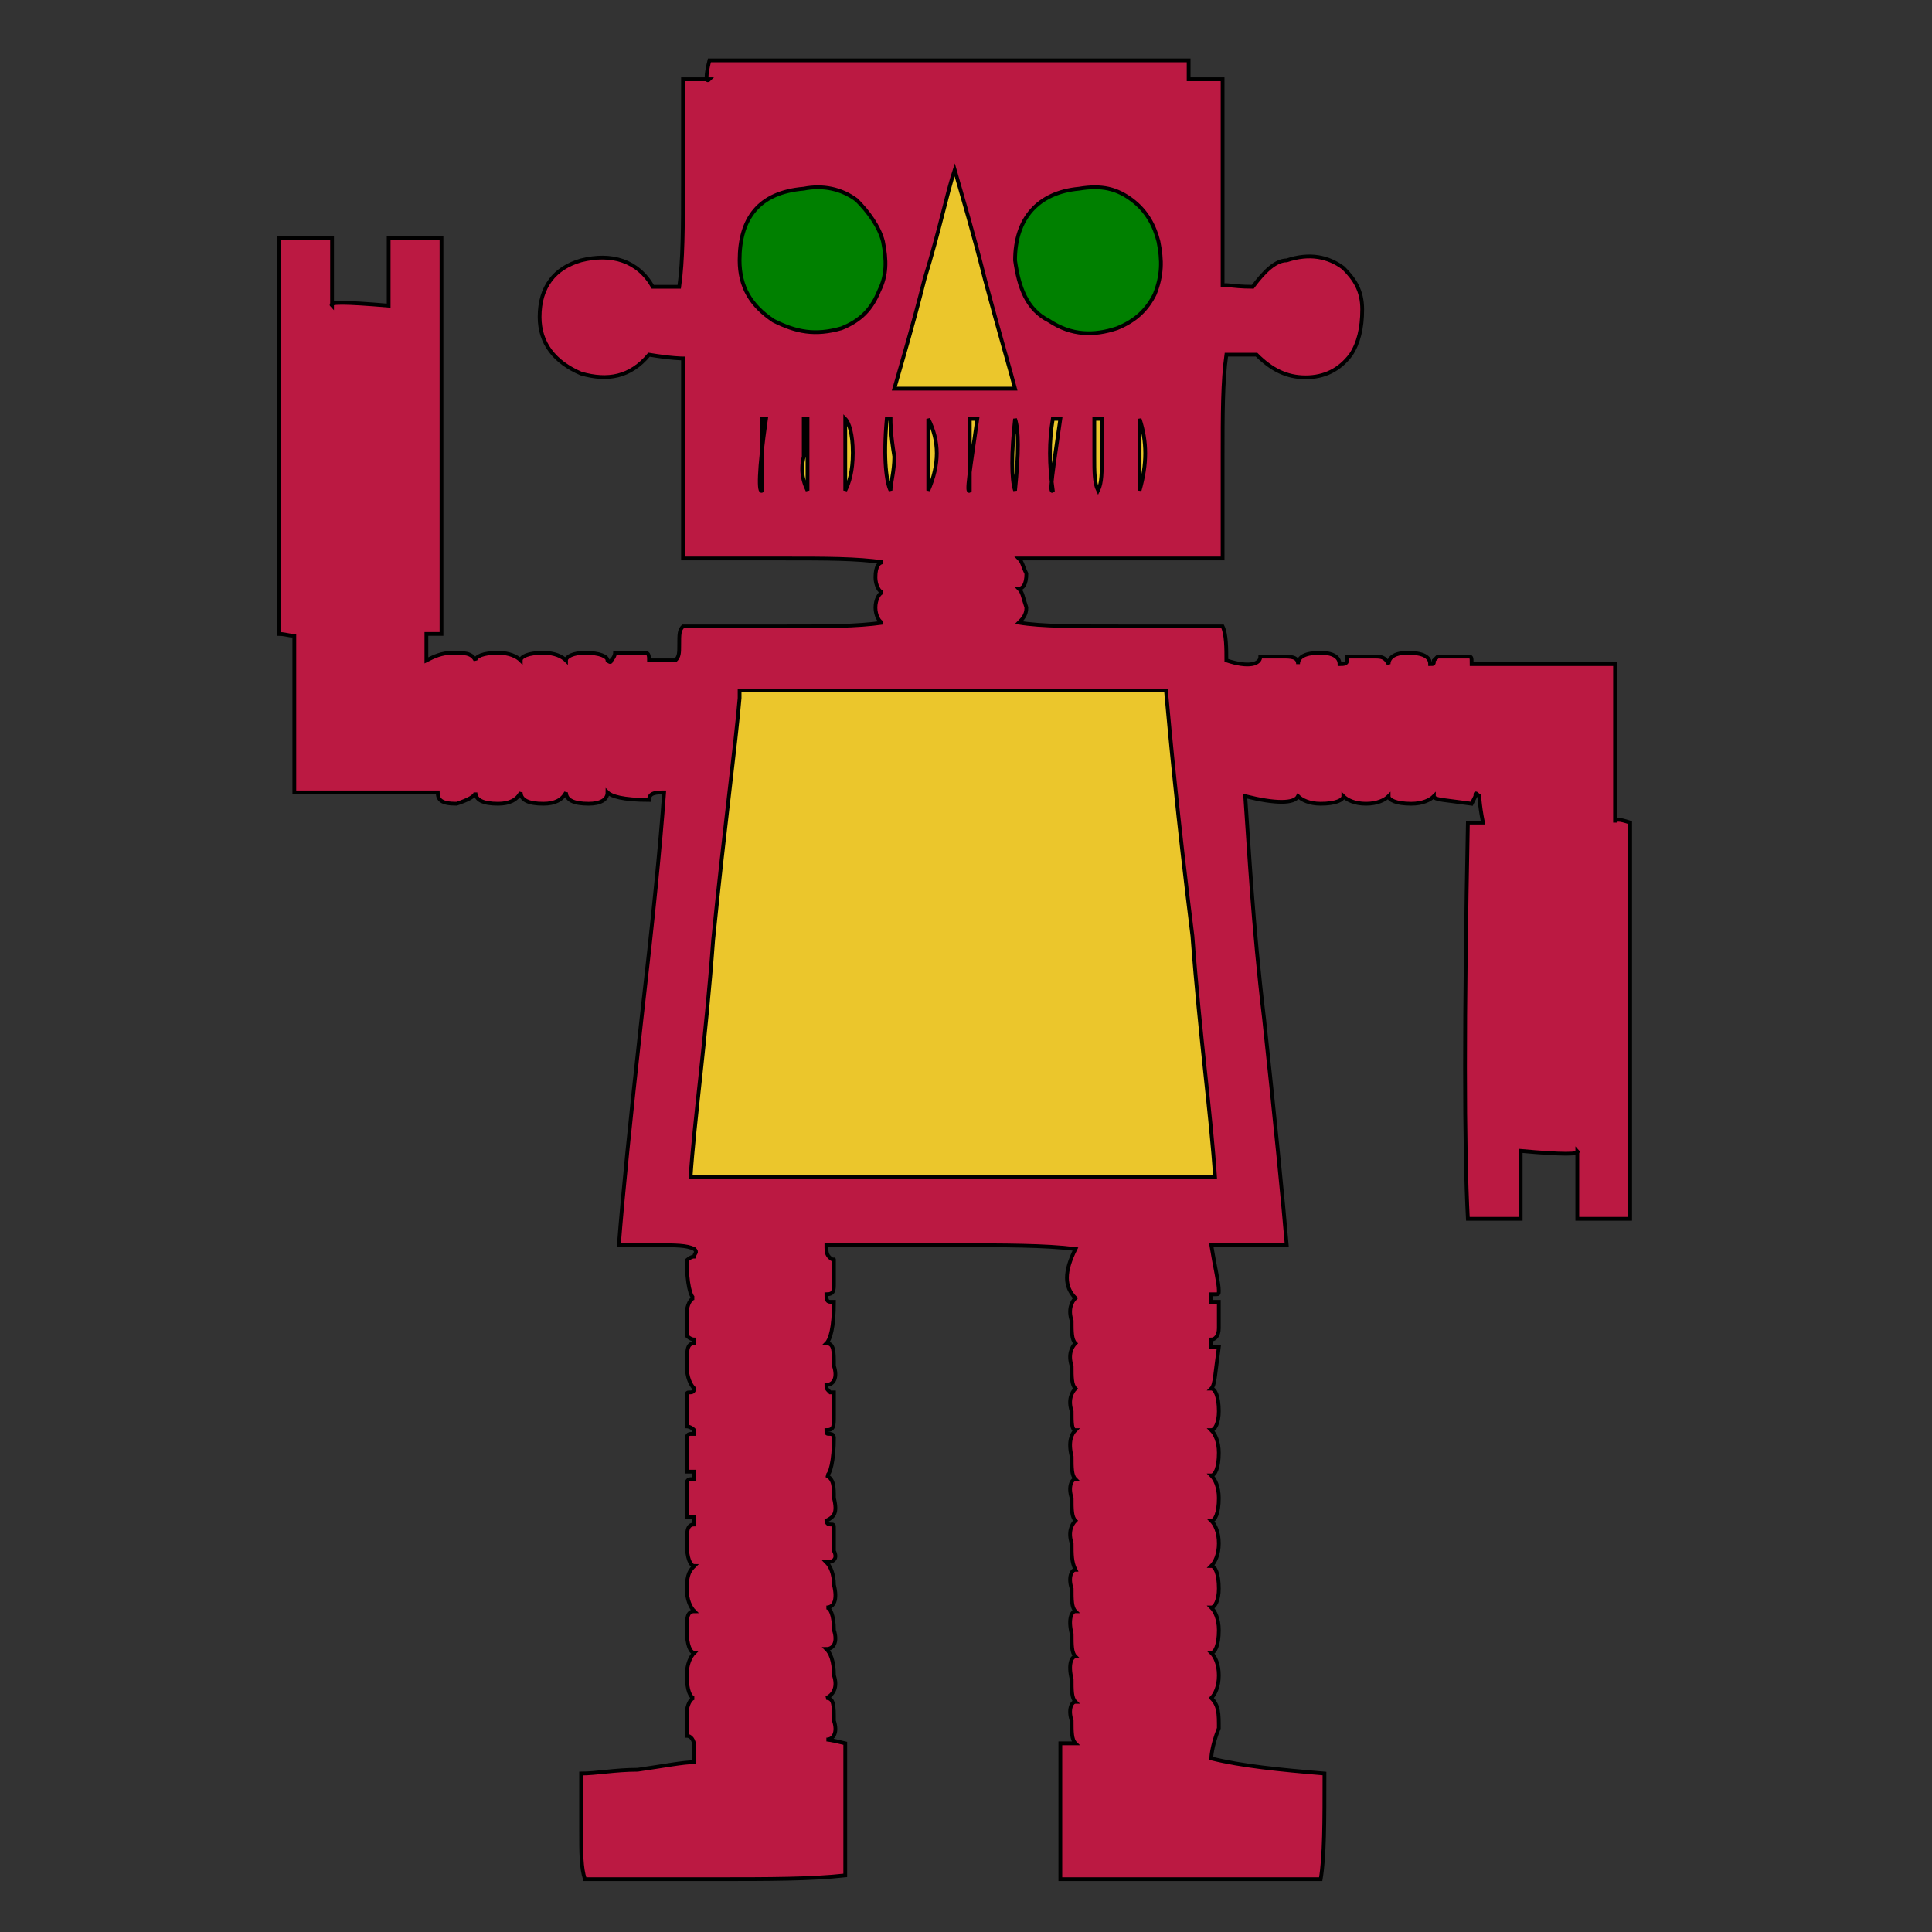 <svg id="th_rob_robot-52" width="100%" height="100%" xmlns="http://www.w3.org/2000/svg" version="1.1" xmlns:xlink="http://www.w3.org/1999/xlink" xmlns:svgjs="http://svgjs.com/svgjs" preserveAspectRatio="xMidYMin slice" data-uid="rob_robot-52" data-keyword="rob_robot-52" viewBox="0 0 512 512" data-colors="[&quot;#bb1942&quot;,&quot;#ebc62c&quot;,&quot;#bb1942&quot;,&quot;#663399&quot;,&quot;#bb1942&quot;,&quot;#000000&quot;,&quot;#000000&quot;,&quot;#ffffff&quot;,&quot;#008000&quot;,&quot;#663399&quot;,&quot;#000000&quot;,&quot;#000000&quot;,&quot;#ebc62c&quot;,&quot;#ebc62c&quot;,&quot;#008000&quot;,&quot;#ebc62c&quot;,&quot;#663399&quot;,&quot;#bb1942&quot;,&quot;#000000&quot;,&quot;#ebc62c&quot;,&quot;#ffffff&quot;,&quot;#bb1942&quot;,&quot;#ffffff&quot;,&quot;#bb1942&quot;,&quot;#663399&quot;,&quot;#663399&quot;,&quot;#ebc62c&quot;,&quot;#663399&quot;,&quot;#bb1942&quot;,&quot;#663399&quot;,&quot;#663399&quot;,&quot;#ebc62c&quot;,&quot;#bb1942&quot;,&quot;#bb1942&quot;,&quot;#ebc62c&quot;,&quot;#ebc62c&quot;,&quot;#000000&quot;,&quot;#000000&quot;,&quot;#000000&quot;,&quot;#ebc62c&quot;,&quot;#ebc62c&quot;,&quot;#ebc62c&quot;,&quot;#663399&quot;,&quot;#bb1942&quot;,&quot;#663399&quot;,&quot;#ebc62c&quot;]"><rect x="0" y="0" width="512" height="512" fill="#333333" stroke="none"/><path id="th_rob_robot-52_44" d="M428 218L428 176C423 176 417 176 409 176C399 176 392 176 390 176C390 174 390 174 389 174L381 174C381 174 381 174 380 175C380 176 380 176 379 176C379 174 377 173 373 173C370 173 368 174 368 176C367 174 366 174 364 174L360 174C359 174 358 174 357 174C357 174 357 174 357 175C357 176 356 176 355 176C355 174 353 173 350 173C346 173 344 174 344 176C344 174 342 174 340 174L337 174C336 174 335 174 334 174C334 176 331 177 325 175C325 172 325 168 324 166C321 166 312 166 297 166C285 166 276 166 270 165C271 164 272 163 272 161C271 158 271 157 270 156C271 156 272 155 272 152C271 150 271 149 270 148L324 148C324 145 324 136 324 121C324 110 324 101 325 94L333 94C337 98 341 100 346 100C351 100 355 98 358 94C360 91 361 87 361 82C361 77 359 74 356 71C352 68 347 67 341 69C338 69 335 72 332 76C326 76 324 75 324 76L324 21L315 21L315 16L188 16C187 20 187 22 188 21L181 21C181 24 181 34 181 49C181 60 181 69 180 76L173 76C169 69 162 67 154 69C147 71 143 76 143 84C143 91 147 96 154 99C161 101 167 100 172 94C178 95 181 95 181 95L181 148L208 148C219 148 227 148 234 149C233 149 232 150 232 153C232 155 233 157 234 157C233 157 232 159 232 161C232 163 233 165 234 165C227 166 219 166 208 166L181 166C180 167 180 168 180 171C180 173 180 174 179 175L172 175C172 174 172 173 171 173L163 173C163 173 163 174 162 175C162 175 162 176 161 175C161 174 159 173 155 173C152 173 150 174 150 175C149 174 147 173 144 173C140 173 138 174 138 175C137 174 135 173 132 173C128 173 126 174 126 175C125 173 123 173 120 173C117 173 115 174 113 175L113 168L117 168L117 63L103 63L103 81C91 80 87 80 88 81L88 63L74 63C74 120 74 155 74 168C76 168 78 169 78 168L78 210C82 210 88 210 96 210C107 210 113 210 116 210C116 212 117 213 121 213C124 212 126 211 126 210C126 212 128 213 132 213C135 213 137 212 138 210C138 212 140 213 144 213C147 213 149 212 150 210C150 212 152 213 156 213C159 213 161 212 161 210C162 211 165 212 172 212C172 210 174 210 176 210C175 224 173 244 170 270C167 297 165 317 164 330L174 330C179 330 182 330 184 331C185 332 184 332 184 333C183 333 182 334 182 334C182 340 183 344 184 344C183 344 182 346 182 348L182 354C182 354 183 355 184 355C184 355 184 355 184 356C182 356 182 358 182 362C182 365 183 367 184 368C184 368 184 369 183 369C182 369 182 369 182 370L182 378C182 378 183 378 184 379C184 379 184 379 184 380C184 380 184 380 183 380C182 380 182 381 182 381L182 390C182 390 183 390 184 390C184 390 184 391 184 392C184 392 184 392 183 392C182 392 182 393 182 393L182 402C182 402 183 402 184 402C184 402 184 403 184 404C182 404 182 406 182 409C182 413 183 415 184 415C183 416 182 417 182 421C182 424 183 426 184 427C182 427 182 429 182 432C182 436 183 438 184 438C183 439 182 441 182 444C182 448 183 450 184 450C183 450 182 452 182 454L182 457C182 459 182 460 182 460C183 460 184 461 184 463L184 467C181 467 176 468 169 469C163 469 158 470 154 470C154 472 154 477 154 485C154 491 154 495 155 498L189 498C204 498 215 498 224 497L224 462C220 461 219 461 219 461C221 461 222 459 221 456C221 452 221 450 219 450C221 449 222 447 221 444C221 440 220 438 219 437C221 437 222 435 221 432C221 428 220 426 219 426C221 426 222 424 221 420C221 417 220 415 219 414C221 414 222 413 221 411C221 407 221 405 221 405C221 404 221 404 220 404C219 404 219 403 219 403C221 402 222 401 221 397C221 394 221 392 219 391C220 391 221 387 221 381C221 381 221 380 220 380C219 380 219 380 219 379C221 379 221 378 221 375C221 371 221 369 221 369C221 369 221 369 220 369C219 368 219 368 219 367C221 367 222 365 221 362C221 358 221 356 219 356C220 355 221 352 221 345C221 345 221 345 220 345C219 345 219 344 219 343C221 343 221 342 221 340C221 335 221 333 221 334C219 333 219 332 219 330L253 330C266 330 277 330 285 331C282 337 282 341 285 344C284 345 283 347 284 350C284 353 284 355 285 356C284 357 283 359 284 362C284 365 284 367 285 368C284 369 283 371 284 374C284 377 284 379 285 379C284 380 283 382 284 386C284 389 284 391 285 392C284 392 283 394 284 397C284 400 284 402 285 403C284 404 283 406 284 409C284 412 284 414 285 416C284 416 283 418 284 421C284 424 284 426 285 427C284 427 283 429 284 433C284 436 284 438 285 439C284 439 283 441 284 445C284 448 284 450 285 451C284 451 283 453 284 456C284 459 284 461 285 462L281 462C281 483 281 495 281 498L350 498C351 492 351 483 351 470C339 469 329 468 321 466C321 466 321 463 323 458C323 454 323 452 321 450C322 449 323 447 323 444C323 441 322 439 321 438C322 438 323 436 323 432C323 429 322 427 321 426C322 426 323 424 323 421C323 417 322 415 321 415C322 414 323 412 323 409C323 406 322 404 321 403C322 403 323 401 323 397C323 394 322 392 321 391C322 391 323 389 323 385C323 382 322 380 321 379C322 379 323 377 323 374C323 370 322 368 321 368C322 367 322 364 323 357C323 357 322 357 321 357C321 357 321 356 321 355C322 355 323 354 323 352L323 345C323 345 322 345 321 345C321 345 321 344 321 343C321 343 321 343 322 343C323 343 323 343 323 342C323 340 322 336 321 330L341 330C340 318 338 298 335 270C332 245 331 225 330 211C338 213 343 213 344 211C345 212 347 213 350 213C354 213 356 212 356 211C357 212 359 213 362 213C365 213 367 212 368 211C368 212 370 213 374 213C377 213 379 212 380 211C380 212 383 212 390 213L391 211C391 210 391 210 392 211C392 210 392 213 393 218L389 218C388 270 388 304 389 323L403 323C403 322 403 319 403 314C403 310 403 307 403 305C414 306 419 306 418 305L418 323L432 323C432 305 432 270 432 218C429 217 428 217 428 218Z " fill-rule="evenodd" fill="#bb1942" stroke-width="1" stroke="#000000"></path><path id="th_rob_robot-52_0" d="M294 307C296 310 298 310 301 307C303 305 303 303 300 301C295 300 293 302 294 307Z " fill-rule="evenodd" fill="#008000" stroke-width="1" stroke="#000000"></path><path id="th_rob_robot-52_1" d="M210 301C208 300 206 300 205 301C204 302 203 303 203 305C203 306 204 308 205 309C207 309 208 309 210 308C212 306 212 304 210 301Z " fill-rule="evenodd" fill="#008000" stroke-width="1" stroke="#000000"></path><path id="th_rob_robot-52_2" d="M315 307C317 305 317 304 316 302C315 301 314 300 312 300C311 300 309 300 309 301C308 303 308 304 308 307C310 308 312 309 315 307Z " fill-rule="evenodd" fill="#008000" stroke-width="1" stroke="#000000"></path><path id="th_rob_robot-52_3" d="M195 308C197 306 198 305 197 303C196 302 195 301 194 300C192 300 190 300 189 301C188 302 188 304 189 307C190 308 192 308 195 308Z " fill-rule="evenodd" fill="#008000" stroke-width="1" stroke="#000000"></path><path id="th_rob_robot-52_4" d="M314 294C316 292 317 291 316 289C316 288 315 286 313 286C312 285 310 285 309 286C308 287 308 289 308 292C309 293 312 294 314 294Z " fill-rule="evenodd" fill="#000000" stroke-width="1" stroke="#000000"></path><path id="th_rob_robot-52_5" d="M196 287C195 285 193 285 192 285C191 286 190 287 189 288C188 290 189 291 190 293C191 294 192 294 195 294C197 292 198 289 196 287Z " fill-rule="evenodd" fill="#000000" stroke-width="1" stroke="#000000"></path><path id="th_rob_robot-52_6" d="M272 265C273 268 274 270 276 271C278 271 280 271 282 270C284 269 286 268 286 266C287 264 287 262 284 260C282 258 280 257 276 259C274 260 272 262 272 265Z " fill-rule="evenodd" fill="#ebc62c" stroke-width="1" stroke="#000000"></path><path id="th_rob_robot-52_7" d="M245 262C247 263 247 264 247 265C247 264 247 265 245 267C244 268 244 270 246 271C247 271 248 270 251 268C255 270 256 271 256 271C256 271 256 271 257 270C257 270 257 270 258 270C258 268 258 267 257 266C256 265 255 264 255 264C255 264 256 263 257 262C258 261 258 260 258 259C255 257 253 258 251 260C249 258 247 257 245 259C244 260 244 261 245 262Z " fill-rule="evenodd" fill="#ebc62c" stroke-width="1" stroke="#000000"></path><path id="th_rob_robot-52_8" d="M227 257C226 257 225 257 223 257C222 257 222 258 222 259C222 261 222 262 222 262C218 262 217 262 217 263C216 264 216 265 217 267C217 267 218 267 219 267C221 267 222 267 222 268L223 272C223 272 224 273 224 273C226 273 227 271 227 267C230 267 232 267 232 266L232 263C232 262 230 262 227 262C227 259 227 257 227 257Z " fill-rule="evenodd" fill="#ebc62c" stroke-width="1" stroke="#000000"></path><path id="th_rob_robot-52_9" d="M300 203C299 204 299 205 300 207C296 198 298 196 306 201C303 201 302 201 300 203Z " fill-rule="evenodd" fill="#000000" stroke-width="1" stroke="#000000"></path><path id="th_rob_robot-52_10" d="M201 202C199 203 198 205 199 208C201 210 203 210 205 209C208 207 208 205 206 202C204 201 202 201 201 202Z " fill-rule="evenodd" fill="#000000" stroke-width="1" stroke="#000000"></path><path id="th_rob_robot-52_11" d="M292 289C269 289 241 289 208 288C209 288 209 287 209 287C210 286 210 285 210 285C218 285 230 285 248 285C266 285 279 285 288 285C288 285 289 285 290 285C291 285 292 285 293 285C295 285 296 286 296 288C296 288 295 289 292 289Z " fill-rule="evenodd" fill="#000000" stroke-width="1" stroke="#000000"></path><path id="th_rob_robot-52_12" d="M285 233C286 233 283 233 275 233L215 233C214 230 214 229 213 229C223 228 236 228 252 228C273 228 286 228 291 228C291 231 289 233 285 233Z " fill-rule="evenodd" fill="#ebc62c" stroke-width="1" stroke="#000000"></path><path id="th_rob_robot-52_13" d="M231 213C231 217 229 220 225 220C222 220 220 219 219 215C218 212 219 209 223 208C228 207 230 208 231 213Z " fill-rule="evenodd" fill="#ebc62c" stroke-width="1" stroke="#000000"></path><path id="th_rob_robot-52_14" d="M250 213C250 218 248 220 244 220C241 220 239 218 238 215C237 212 238 209 242 208C247 207 249 208 250 213Z " fill-rule="evenodd" fill="#ebc62c" stroke-width="1" stroke="#000000"></path><path id="th_rob_robot-52_15" d="M268 213C268 218 266 220 263 220C260 220 258 219 257 215C256 212 257 209 261 208C266 207 268 208 268 213Z " fill-rule="evenodd" fill="#ebc62c" stroke-width="1" stroke="#000000"></path><path id="th_rob_robot-52_16" d="M288 214C288 218 286 220 281 220C277 220 275 218 275 213C276 211 277 209 279 208C285 206 288 208 288 214Z " fill-rule="evenodd" fill="#ebc62c" stroke-width="1" stroke="#000000"></path><path id="th_rob_robot-52_17" d="M222 255C226 254 229 254 231 256C234 258 235 260 235 264C236 270 232 274 225 275C218 275 214 272 215 264C215 259 217 256 222 255Z " fill-rule="evenodd" fill="#bb1942" stroke-width="1" stroke="#000000"></path><path id="th_rob_robot-52_18" d="M251 275C244 274 241 271 241 264C242 259 244 256 249 255C253 254 256 255 258 257C261 259 262 261 262 265C261 272 258 275 251 275Z " fill-rule="evenodd" fill="#bb1942" stroke-width="1" stroke="#000000"></path><path id="th_rob_robot-52_19" d="M216 239C222 240 234 240 250 239C265 238 277 238 285 239C289 240 290 241 291 243C281 244 268 244 253 244C231 244 218 244 214 244C214 241 215 240 216 239Z " fill-rule="evenodd" fill="#ffffff" stroke-width="1" stroke="#000000"></path><path id="th_rob_robot-52_20" d="M285 273C283 273 282 274 281 276L277 276C278 275 277 274 275 274C274 273 273 273 271 274C271 273 271 272 270 269C270 267 269 266 267 266L267 263C269 263 270 262 270 260C270 257 271 255 271 255C273 256 274 256 276 255C277 255 278 254 277 252L281 252C281 254 281 255 284 255C286 256 288 256 289 257C288 256 288 257 288 260C288 262 289 263 291 263L291 266C289 266 288 267 288 269C288 269 288 270 288 271C288 272 288 272 289 271C288 272 287 273 285 273Z " fill-rule="evenodd" fill="#bb1942" stroke-width="1" stroke="#000000"></path><path id="th_rob_robot-52_21" d="M210 199C210 199 210 200 210 201C209 208 207 224 205 248C203 268 201 284 200 296L305 296C301 258 298 226 295 199Z " fill-rule="evenodd" fill="#ffffff" stroke-width="1" stroke="#000000"></path><path id="th_rob_robot-52_22" d="M300 189C299 191 299 192 300 194C303 196 305 196 307 193C308 191 308 189 306 187C303 186 301 187 300 189Z " fill-rule="evenodd" fill="#000000" stroke-width="1" stroke="#000000"></path><path id="th_rob_robot-52_23" d="M285 189C284 191 285 193 286 195C290 196 292 195 293 193C294 190 293 189 291 187C288 186 286 187 285 189Z " fill-rule="evenodd" fill="#000000" stroke-width="1" stroke="#000000"></path><path id="th_rob_robot-52_24" d="M222 188C220 187 218 187 216 188C214 189 213 190 214 193C214 194 216 195 217 195C219 195 220 195 222 194C222 192 222 190 222 188Z " fill-rule="evenodd" fill="#663399" stroke-width="1" stroke="#000000"></path><path id="th_rob_robot-52_25" d="M200 189C199 191 199 192 200 194C203 196 205 196 207 193C209 191 208 189 206 187C203 186 201 187 200 189Z " fill-rule="evenodd" fill="#000000" stroke-width="1" stroke="#000000"></path><path id="th_rob_robot-52_26" d="M297 59C299 61 300 64 300 68C301 71 300 74 298 77C296 79 293 81 289 81C282 81 278 77 277 70C276 63 279 59 286 57C291 56 294 57 297 59Z " fill-rule="evenodd" fill="#008000" stroke-width="1" stroke="#000000"></path><path id="th_rob_robot-52_27" d="M306 68C305 60 302 55 296 52C293 51 290 51 286 52C281 53 277 55 274 59C271 63 271 68 272 75C274 80 277 83 282 85C287 87 291 87 296 85C303 82 307 76 306 68Z " fill-rule="evenodd" fill="#663399" stroke-width="1" stroke="#000000"></path><path id="th_rob_robot-52_28" d="M204 70C203 63 206 59 213 57C217 56 220 57 223 59C226 61 227 64 228 68C228 72 226 75 224 78C221 80 219 81 216 81C209 81 205 77 204 70Z " fill-rule="evenodd" fill="#008000" stroke-width="1" stroke="#000000"></path><path id="th_rob_robot-52_29" d="M201 58C196 64 196 71 202 79C207 86 214 88 223 85C227 83 231 80 232 75C234 68 233 62 229 57C225 53 220 51 213 52C208 53 204 55 201 58Z " fill-rule="evenodd" fill="#663399" stroke-width="1" stroke="#000000"></path><path id="th_rob_robot-52_30" d="M183 312C184 297 187 276 189 249C192 219 195 197 196 185C196 184 196 183 196 183L309 183C310 194 312 216 316 248C318 275 321 296 322 312Z " fill-rule="evenodd" fill="#ebc62c" stroke-width="1" stroke="#000000"></path><path id="th_rob_robot-52_31" d="M205 85C199 81 196 76 196 69C196 58 201 51 213 50C218 49 223 50 227 53C230 56 233 60 234 64C235 69 235 73 233 77C231 82 228 85 223 87C216 89 211 88 205 85Z " fill-rule="evenodd" fill="#008000" stroke-width="1" stroke="#000000"></path><path id="th_rob_robot-52_32" d="M224 111C225 112 226 115 226 120C226 125 225 128 224 130Z " fill-rule="evenodd" fill="#ebc62c" stroke-width="1" stroke="#000000"></path><path id="th_rob_robot-52_33" d="M213 121C213 115 213 112 213 111L214 111C214 112 214 115 214 121C214 125 214 128 214 130C213 128 212 125 213 121Z " fill-rule="evenodd" fill="#ebc62c" stroke-width="1" stroke="#000000"></path><path id="th_rob_robot-52_34" d="M202 111C202 111 202 111 203 111C203 111 203 111 203 111C201 125 201 131 202 130Z " fill-rule="evenodd" fill="#ebc62c" stroke-width="1" stroke="#000000"></path><path id="th_rob_robot-52_35" d="M236 111C236 112 236 115 237 121C237 125 236 128 236 130C235 128 234 122 235 111Z " fill-rule="evenodd" fill="#ebc62c" stroke-width="1" stroke="#000000"></path><path id="th_rob_robot-52_36" d="M246 111C249 117 249 123 246 130Z " fill-rule="evenodd" fill="#ebc62c" stroke-width="1" stroke="#000000"></path><path id="th_rob_robot-52_37" d="M257 111C257 111 258 111 258 111C258 111 258 111 259 111C257 125 256 131 257 130Z " fill-rule="evenodd" fill="#ebc62c" stroke-width="1" stroke="#000000"></path><path id="th_rob_robot-52_38" d="M261 74C265 89 268 99 269 103L237 103C239 96 242 86 245 74C249 61 251 51 253 45C255 52 258 62 261 74Z " fill-rule="evenodd" fill="#ebc62c" stroke-width="1" stroke="#000000"></path><path id="th_rob_robot-52_39" d="M269 111C270 114 270 120 269 130C268 127 268 120 269 111Z " fill-rule="evenodd" fill="#ebc62c" stroke-width="1" stroke="#000000"></path><path id="th_rob_robot-52_40" d="M300 53C304 56 306 60 307 64C308 69 308 73 306 78C304 82 301 85 296 87C290 89 284 89 278 85C272 82 270 76 269 69C269 58 275 51 286 50C292 49 296 50 300 53Z " fill-rule="evenodd" fill="#008000" stroke-width="1" stroke="#000000"></path><path id="th_rob_robot-52_41" d="M302 111C304 117 304 123 302 130Z " fill-rule="evenodd" fill="#ebc62c" stroke-width="1" stroke="#000000"></path><path id="th_rob_robot-52_42" d="M290 121C290 115 290 112 290 111L292 111C292 112 292 115 292 121C292 125 292 128 291 130C290 128 290 125 290 121Z " fill-rule="evenodd" fill="#ebc62c" stroke-width="1" stroke="#000000"></path><path id="th_rob_robot-52_43" d="M279 111C280 111 280 111 280 111C280 111 281 111 281 111C279 125 278 131 279 130C278 123 278 117 279 111Z " fill-rule="evenodd" fill="#ebc62c" stroke-width="1" stroke="#000000"></path><defs id="SvgjsDefs2455" fill="#ebc62c"></defs></svg>